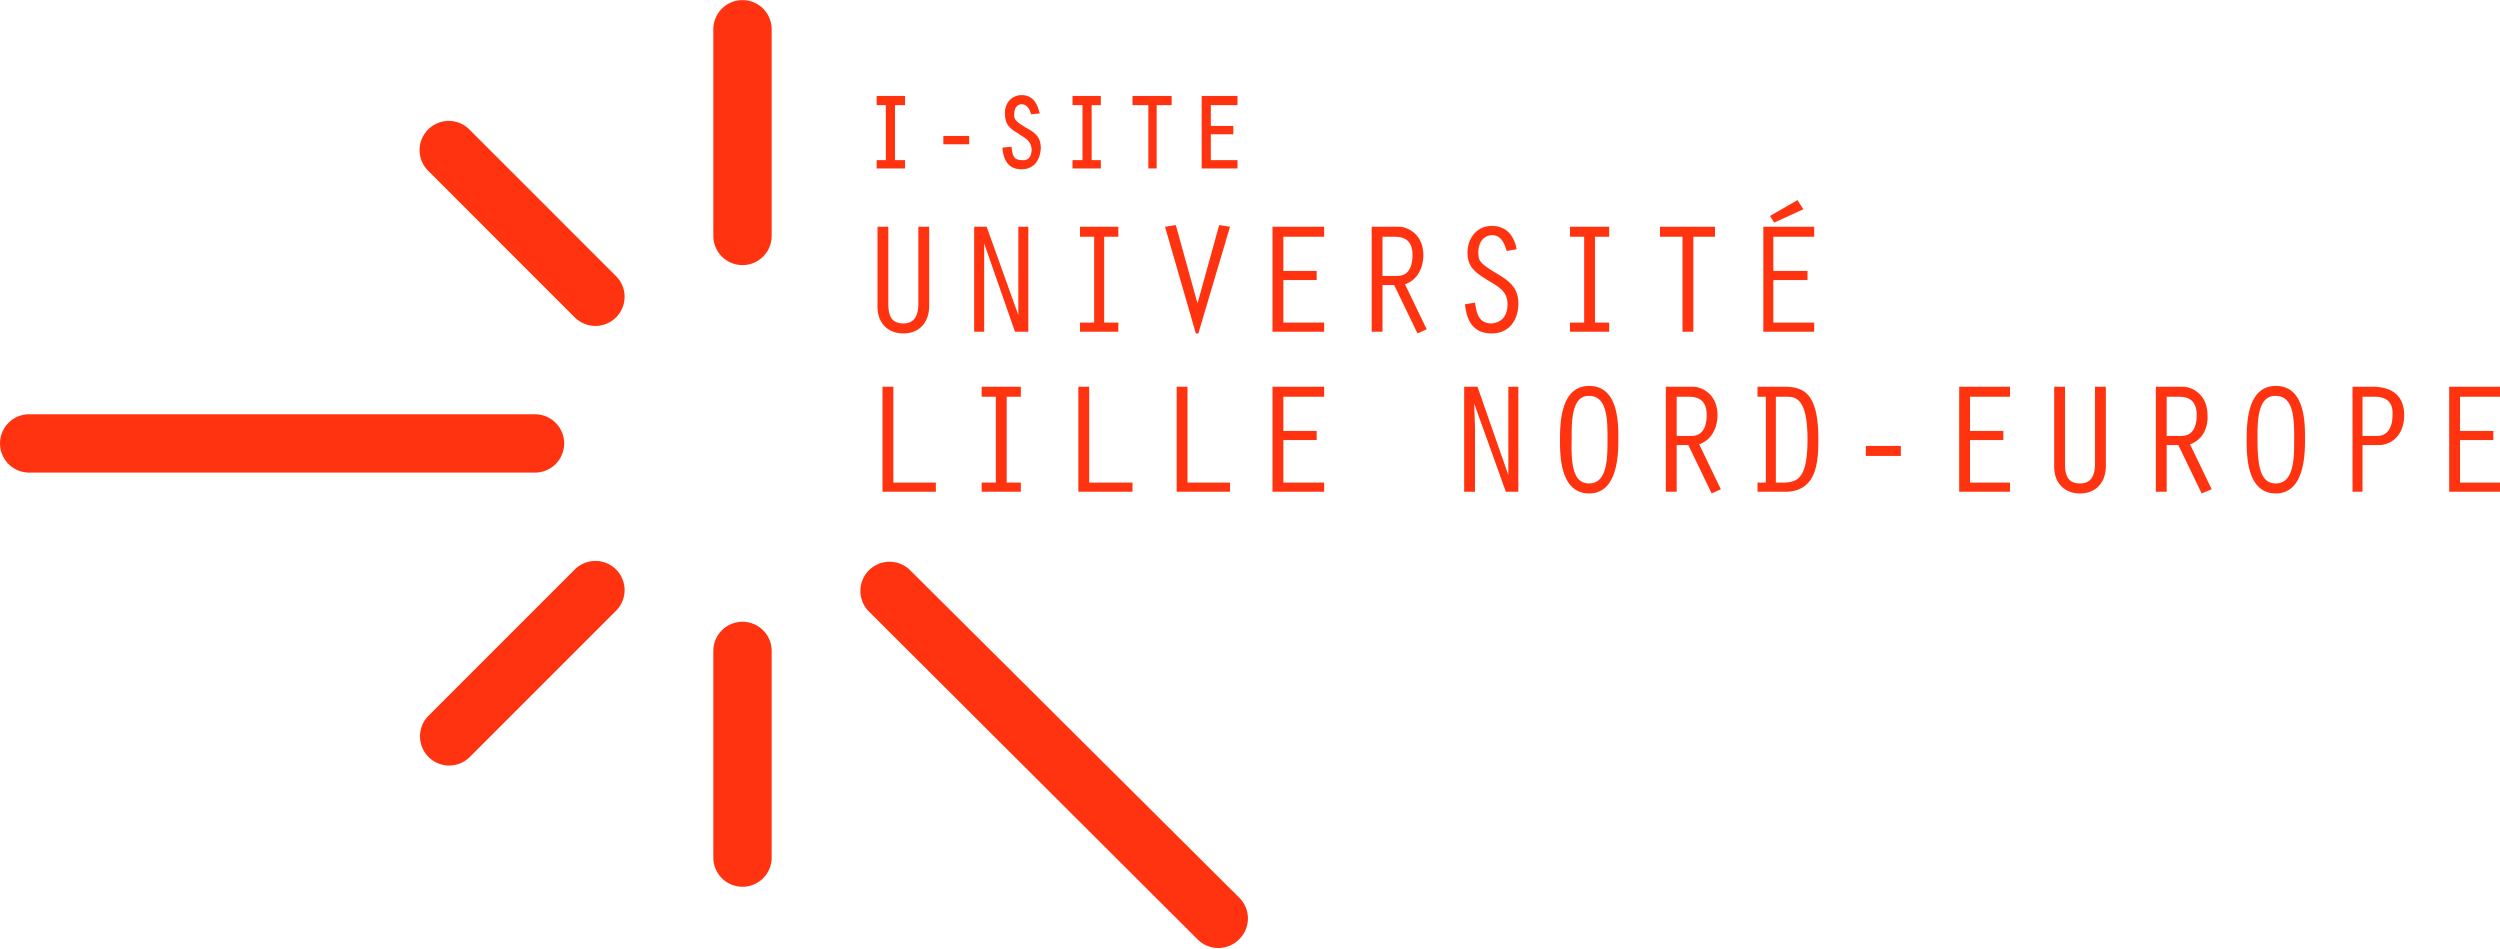 <svg version="1.1" viewBox="0 932 3000 1139" width="790" height="300" xmlns="http://www.w3.org/2000/svg">
    <path d="M891 932a35 35 0 0 0-35 35v248a35 35 0 1 0 70 0v-248a35 35 0 0 0-35-35zm335 114c-12 0-21 10-20 23 0 13 7 18 16 23l1 1c8 5 14 8 15 18 0 9-4 14-12 13-9 0-11-5-12-15l0-1-11 1 0 2c2 16 9 24 23 24 14 0 22-10 23-25 0-14-7-19-18-25-13-8-14-10-14-16 0-3 1-12 9-12 5 0 9 4 11 11l0 1 11-1-1-2c-3-13-10-20-21-20zm-174 1v11h11v66h-11v10h34v-10h-12v-66h12v-11h-34zm235 0v11h12v66h-12v10h34v-10h-11v-66h11v-11h-34zm72 0v11h19v76h10v-76h18v-11h-47zm83 0v87h43v-10h-32v-31h27v-10h-27v-25h32v-11h-43zm-903 30a35 35 0 0 0-25 60l176 176a35 35 0 0 0 49 0 35 35 0 0 0 0-50l-175-175a35 35 0 0 0-25-11zm593 18v10h31v-10h-31zm1025 77-33 19 5 8 35-16-7-11zm-746 30-13 2 37 128h3l38-128-13-2-26 94-26-94zm379 1c-18 0-29 15-29 32 0 18 10 24 24 33 13 8 24 13 24 29 0 15-8 22-19 23-15 0-18-11-20-25l-12 2c2 20 10 35 32 35 21 0 32-16 32-36 0-19-11-27-26-36-20-12-22-15-22-25 0-11 5-20 16-21 11 0 15 9 18 19l12-2c-3-16-12-28-30-28zm-737 1v96c0 19 12 32 31 32 19 0 31-13 31-33v-95h-13v92c0 12-3 24-18 24-16 0-18-12-18-24v-92h-13zm116 0v126h12v-77l0-28 0-1 37 106h16v-126h-12v78l0 28-38-106h-15zm127 0v12h17v103h-17v11h46v-11h-17v-103h17v-12h-46zm231 0v126h62v-11h-49v-51h40v-11h-40v-41h49v-12h-62zm119 0v126h13v-56h14l28 58 11-5-26-54c15-5 22-20 22-35 0-23-16-33-28-34h-34zm238 0v12h17v103h-17v11h47v-11h-17v-103h17v-12h-47zm108 0v12h27v114h13v-114h26v-12h-66zm124 0v126h61v-11h-49v-51h41v-11h-41v-41h49v-12h-61zm-457 12h15c13 0 21 6 21 22 0 17-7 25-18 25h-18v-47zm248 179c-34 0-35 44-35 64 0 16-1 65 35 65 35 0 35-49 35-65 0-17 1-64-35-64zm824 0c-34 0-35 44-35 64 0 16-1 65 35 65 35 0 35-49 35-65 0-17 1-64-35-64zm-1672 1v126h64v-11h-51v-115h-13zm119 0v12h17v103h-17v11h47v-11h-17v-103h17v-12h-47zm116 0v126h65v-11h-52v-115h-13zm118 0v126h64v-11h-51v-115h-13zm115 0v126h62v-11h-49v-51h40v-11h-40v-41h49v-12h-62zm230 0v126h13v-77l-1-29 38 106h15v-126h-12v78l0 28-37-106h-16zm242 0v126h13v-56h14l28 58 11-5-26-54c15-5 22-20 22-35 0-23-16-33-28-34h-34zm110 0v12h10v103h-10v11h33c38 0 40-35 40-63 0-52-15-63-40-63h-33zm242 0v126h61v-11h-48v-51h40v-11h-40v-41h48v-12h-61zm114 0v96c0 19 12 32 31 32 19 0 31-13 31-33v-95h-13v92c0 12-3 24-18 24-16 0-18-12-18-24v-92h-13zm122 0v126h13v-56h14l28 58 12-5-26-54c15-5 22-20 21-35 0-23-16-33-28-34h-34zm236 0v126h12v-56h19c17 0 31-13 31-36 0-21-12-33-35-34h-27zm116 0v126h62v-11h-49v-51h40v-11h-40v-41h49v-12h-62zm-1032 11c22 0 22 29 22 52 0 22 0 53-22 53-18 0-22-19-21-53 0-18-1-53 21-52zm824 0c22 0 22 29 22 52 0 22 0 53-22 53-18 0-22-19-22-53 0-18-1-53 22-52zm-719 1h15c13 0 21 6 21 22 0 17-7 25-18 25h-18v-47zm119 0h14c11 0 24 4 24 51 0 47-12 51-27 52h-11v-103zm469 0h15c13 0 21 6 21 22 0 17-7 25-18 25h-18v-47zm235 0h15c14 0 22 7 21 22 0 16-7 25-18 25l-18 0v-47zm-2800 21a35 35 0 1 0 0 70h607a35 35 0 0 0 35-35 35 35 0 0 0-35-35h-607zm2204 38v12h42v-12h-42zm-1524 138a35 35 0 0 0-25 10l-176 176a35 35 0 1 0 50 49l176-176a35 35 0 0 0-25-59zm352 1a35 35 0 0 0-25 59l395 394a35 35 0 0 0 50 0 35 35 0 0 0 0-50l-396-394a35 35 0 0 0-24-9zm-176 72a35 35 0 0 0-35 35v248a35 35 0 1 0 70 0v-248a35 35 0 0 0-35-35z" fill="#ff330f"/>
</svg>
